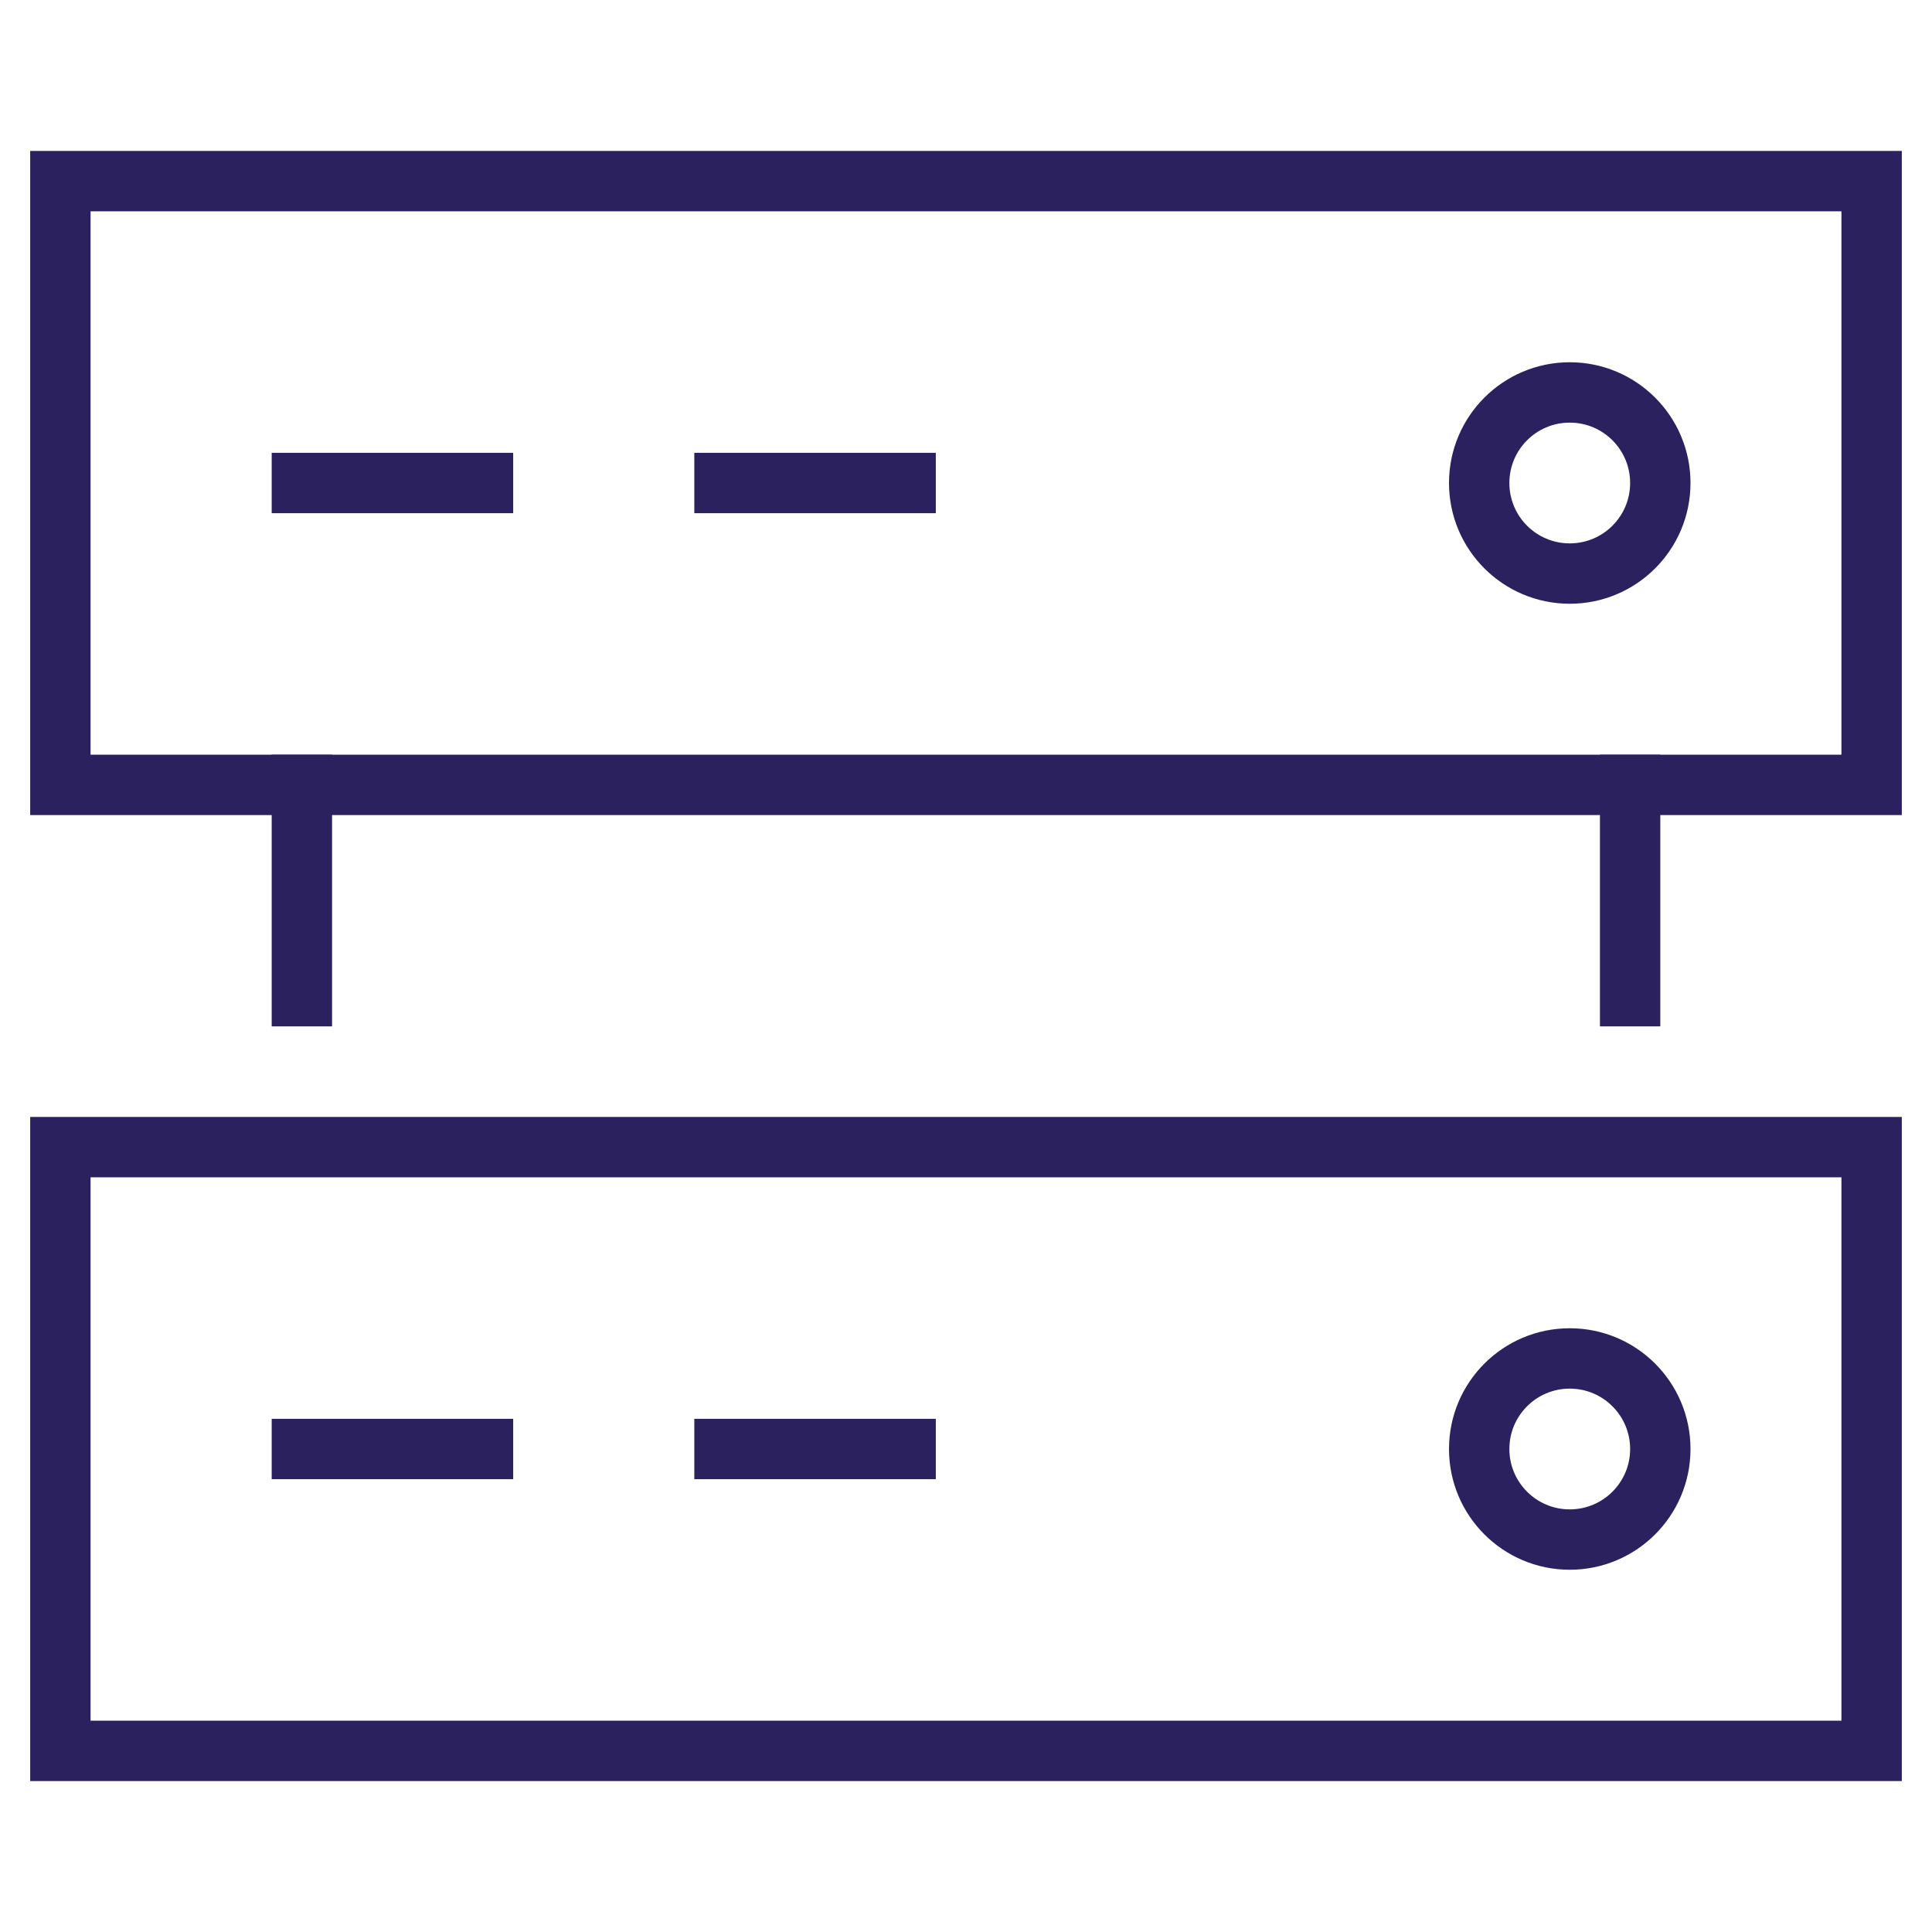<svg width="64" height="64" viewBox="0 0 64 64" fill="none" xmlns="http://www.w3.org/2000/svg">
<path d="M62 6H2V26H62V6Z" stroke="#2B215F" stroke-width="2" stroke-miterlimit="10" stroke-linecap="square"/>
<path d="M16 16H10" stroke="#2B215F" stroke-width="2" stroke-miterlimit="10" stroke-linecap="square"/>
<path d="M52 19C53.657 19 55 17.657 55 16C55 14.343 53.657 13 52 13C50.343 13 49 14.343 49 16C49 17.657 50.343 19 52 19Z" stroke="#2B215F" stroke-width="2" stroke-miterlimit="10" stroke-linecap="square"/>
<path d="M62 38H2V58H62V38Z" stroke="#2B215F" stroke-width="2" stroke-miterlimit="10" stroke-linecap="square"/>
<path d="M16 48H10" stroke="#2B215F" stroke-width="2" stroke-miterlimit="10" stroke-linecap="square"/>
<path d="M30 16H24" stroke="#2B215F" stroke-width="2" stroke-miterlimit="10" stroke-linecap="square"/>
<path d="M30 48H24" stroke="#2B215F" stroke-width="2" stroke-miterlimit="10" stroke-linecap="square"/>
<path d="M52 51C53.657 51 55 49.657 55 48C55 46.343 53.657 45 52 45C50.343 45 49 46.343 49 48C49 49.657 50.343 51 52 51Z" stroke="#2B215F" stroke-width="2" stroke-miterlimit="10" stroke-linecap="square"/>
<path d="M10 26V33" stroke="#2B215F" stroke-width="2" stroke-miterlimit="10" stroke-linecap="square"/>
<path d="M54 26V33" stroke="#2B215F" stroke-width="2" stroke-miterlimit="10" stroke-linecap="square"/>
</svg>
